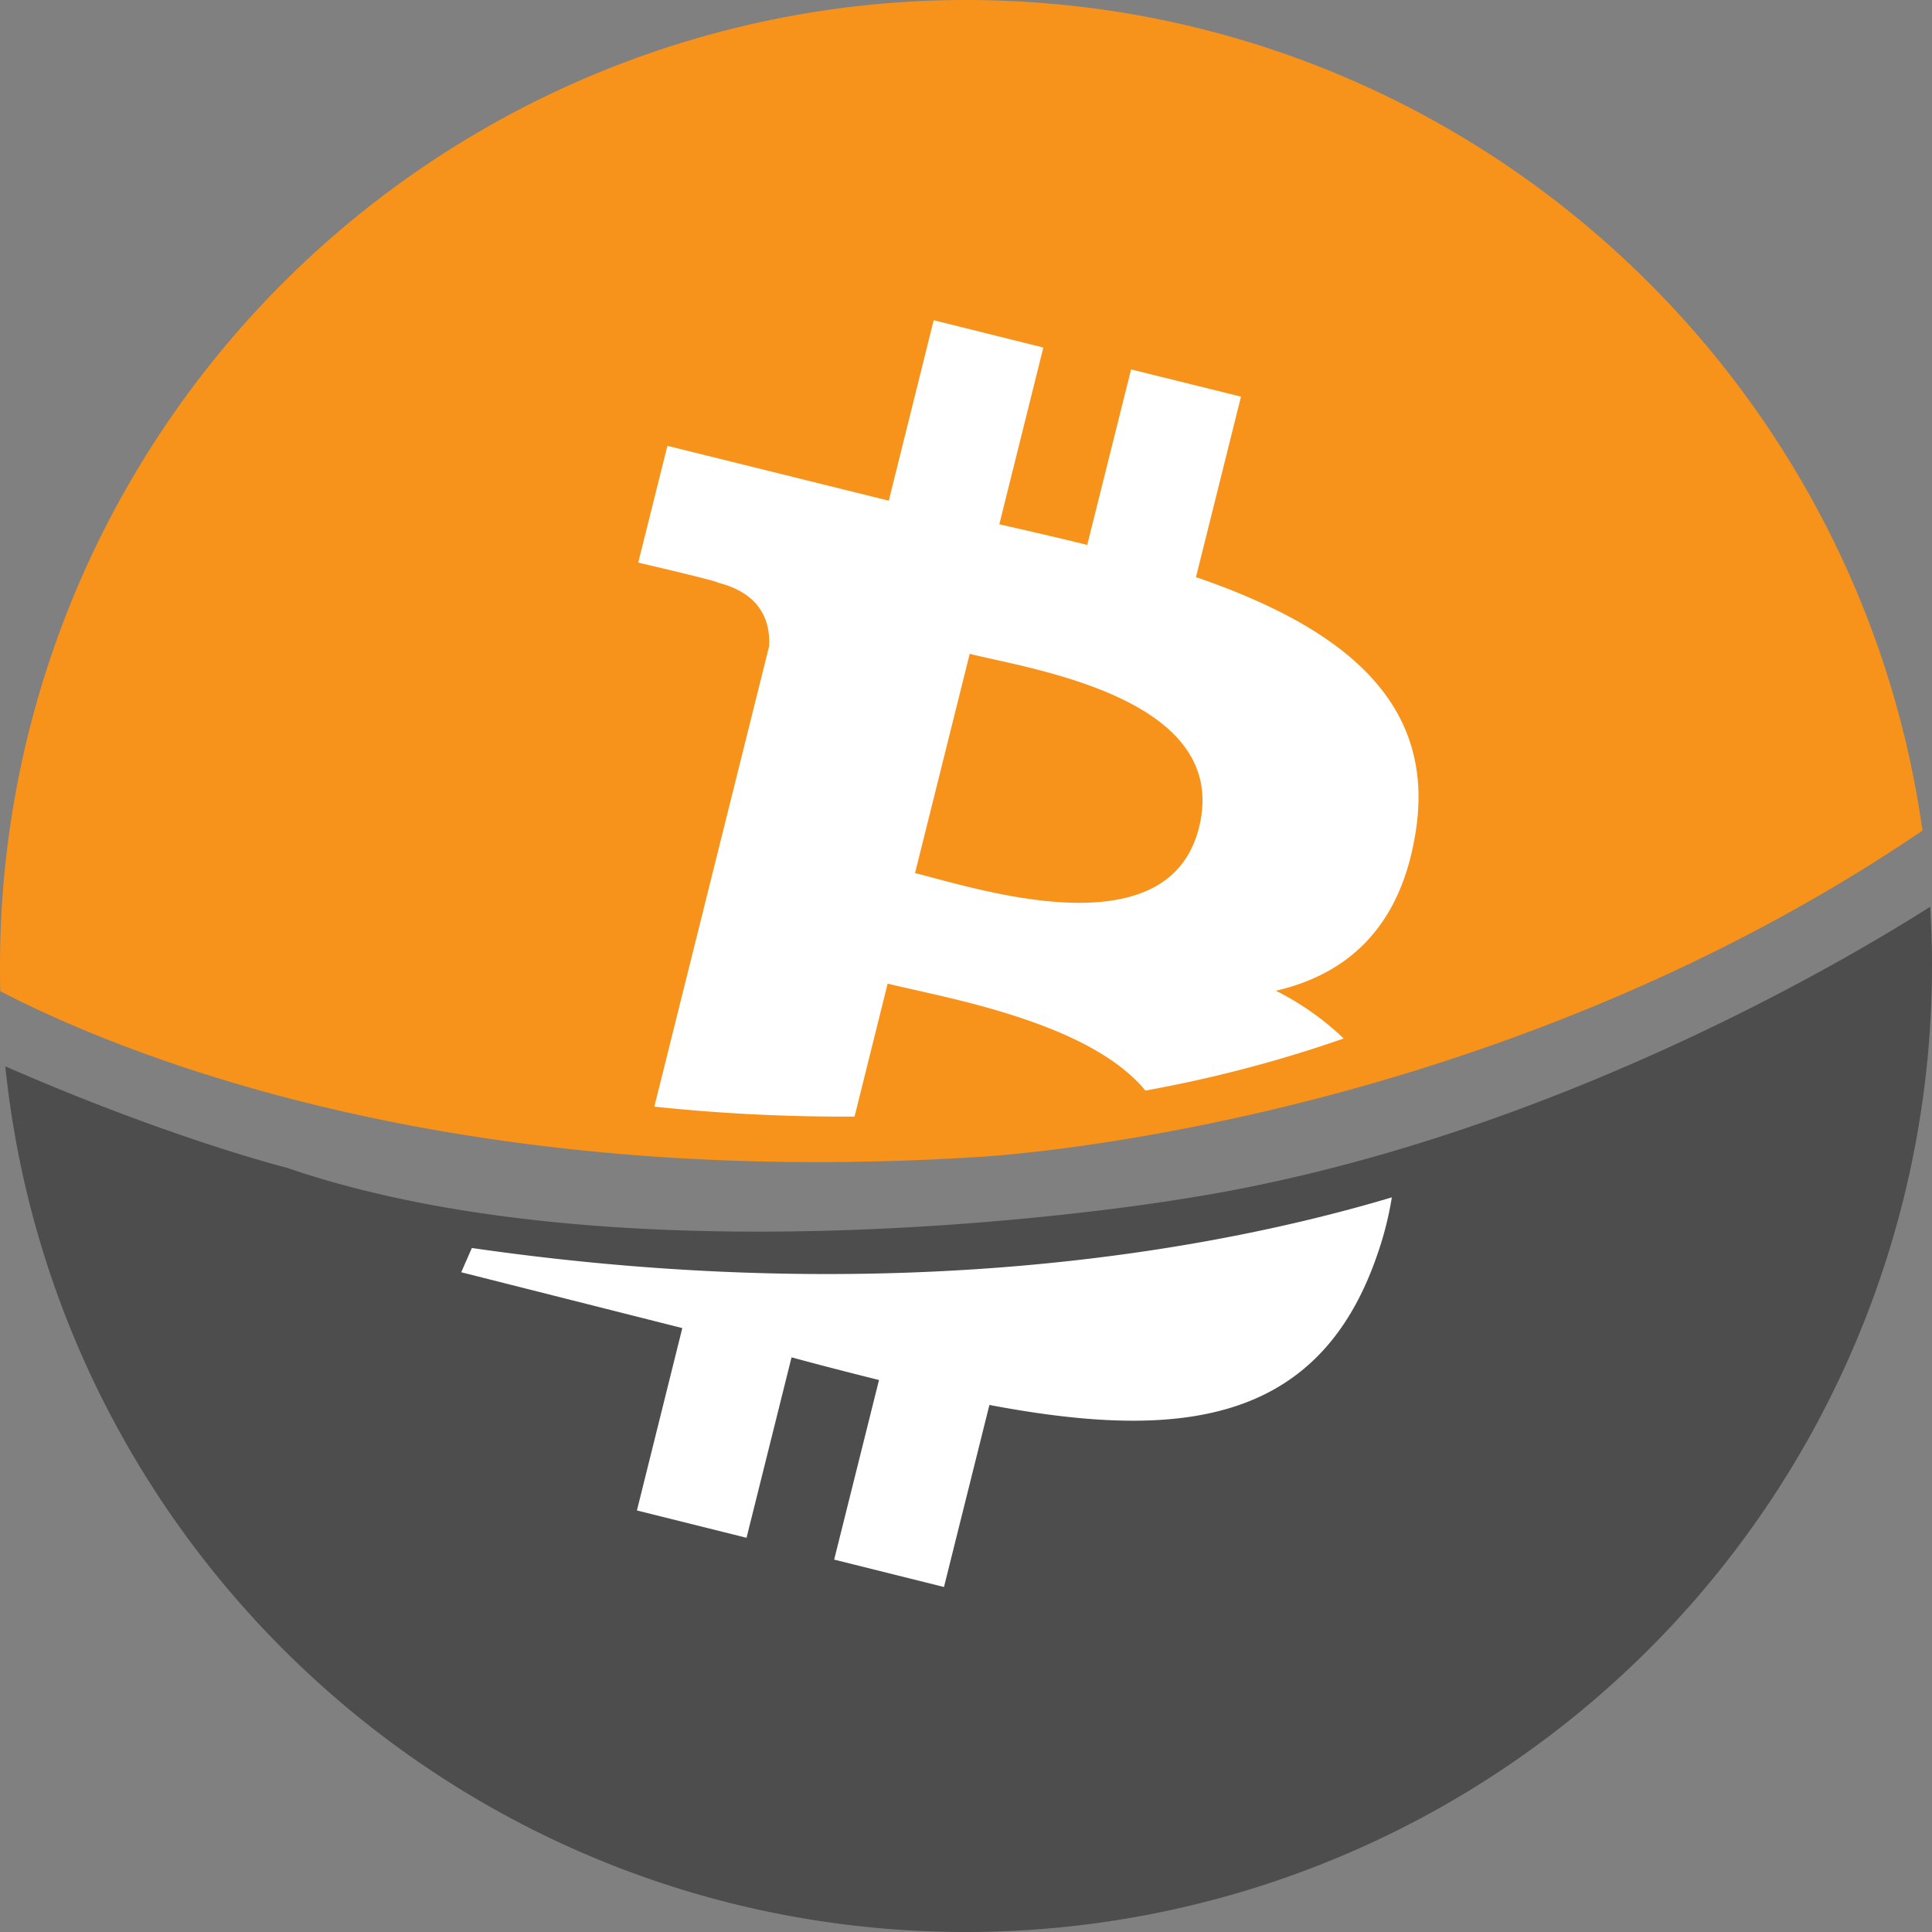 <svg viewBox="0 0 364 364" xmlns="http://www.w3.org/2000/svg"><rect x="0" y="0" width="364" height="364" fill="#808080" stroke="none"/><path d="m222 226s-101 17-168-6c0 0-21.8-5.45-53-19.1 9.43 91.64 86.87 163.1 181 163.1a182 182 0 0 0 182-182c0-3.75-.13-7.47-.35-11.16-16.04 10.21-74.5 44.96-141.65 55.16z" fill="#4d4d4d"/><path d="m184 218s94.37-4.57 178.21-61.51c-12.41-88.44-88.35-156.49-180.21-156.49a182 182 0 0 0 -182 182c0 1.59 0 3.18.06 4.76 22.94 11.86 84.84 37.43 183.94 31.24z" fill="#f7921a"/><g fill="#fff"><path d="m135.26 109.78c8.37 2.09 9.89 7.63 9.64 12l-21.62 86.72a341.1 341.1 0 0 0 37.72 1.87l6.24-25.05c10.4 2.6 37.8 7.08 48.56 20.15a246.34 246.34 0 0 0 37.36-9.81 52.61 52.61 0 0 0 -12.77-9c13.51-3.13 23.68-12 26.4-30.38 3.74-25.08-15.35-38.56-41.46-47.55l8.48-34-20.71-5.13-8.26 33.07c-5.43-1.35-11-2.63-16.56-3.89l8.29-33.3-20.66-5.15-8.46 34-41.71-10.33-5.5 22s15.34 3.56 15.02 3.78zm47.44 13.41c11.68 2.92 49.28 8.35 43.2 32.72-5.83 23.37-41.82 11.49-53.5 8.58z"/><path d="m88.9 235.13-2 4.57 41.65 10.52-8.55 34.36 20.65 5.15 8.48-34c5.65 1.53 11.12 2.94 16.48 4.27l-8.45 33.84 20.69 5.16 8.56-34.3c35.26 6.67 61.78 4 72.93-27.89a63 63 0 0 0 2.89-11.22c-31.14 9.31-91.58 21.35-173.33 9.54z"/></g></svg>